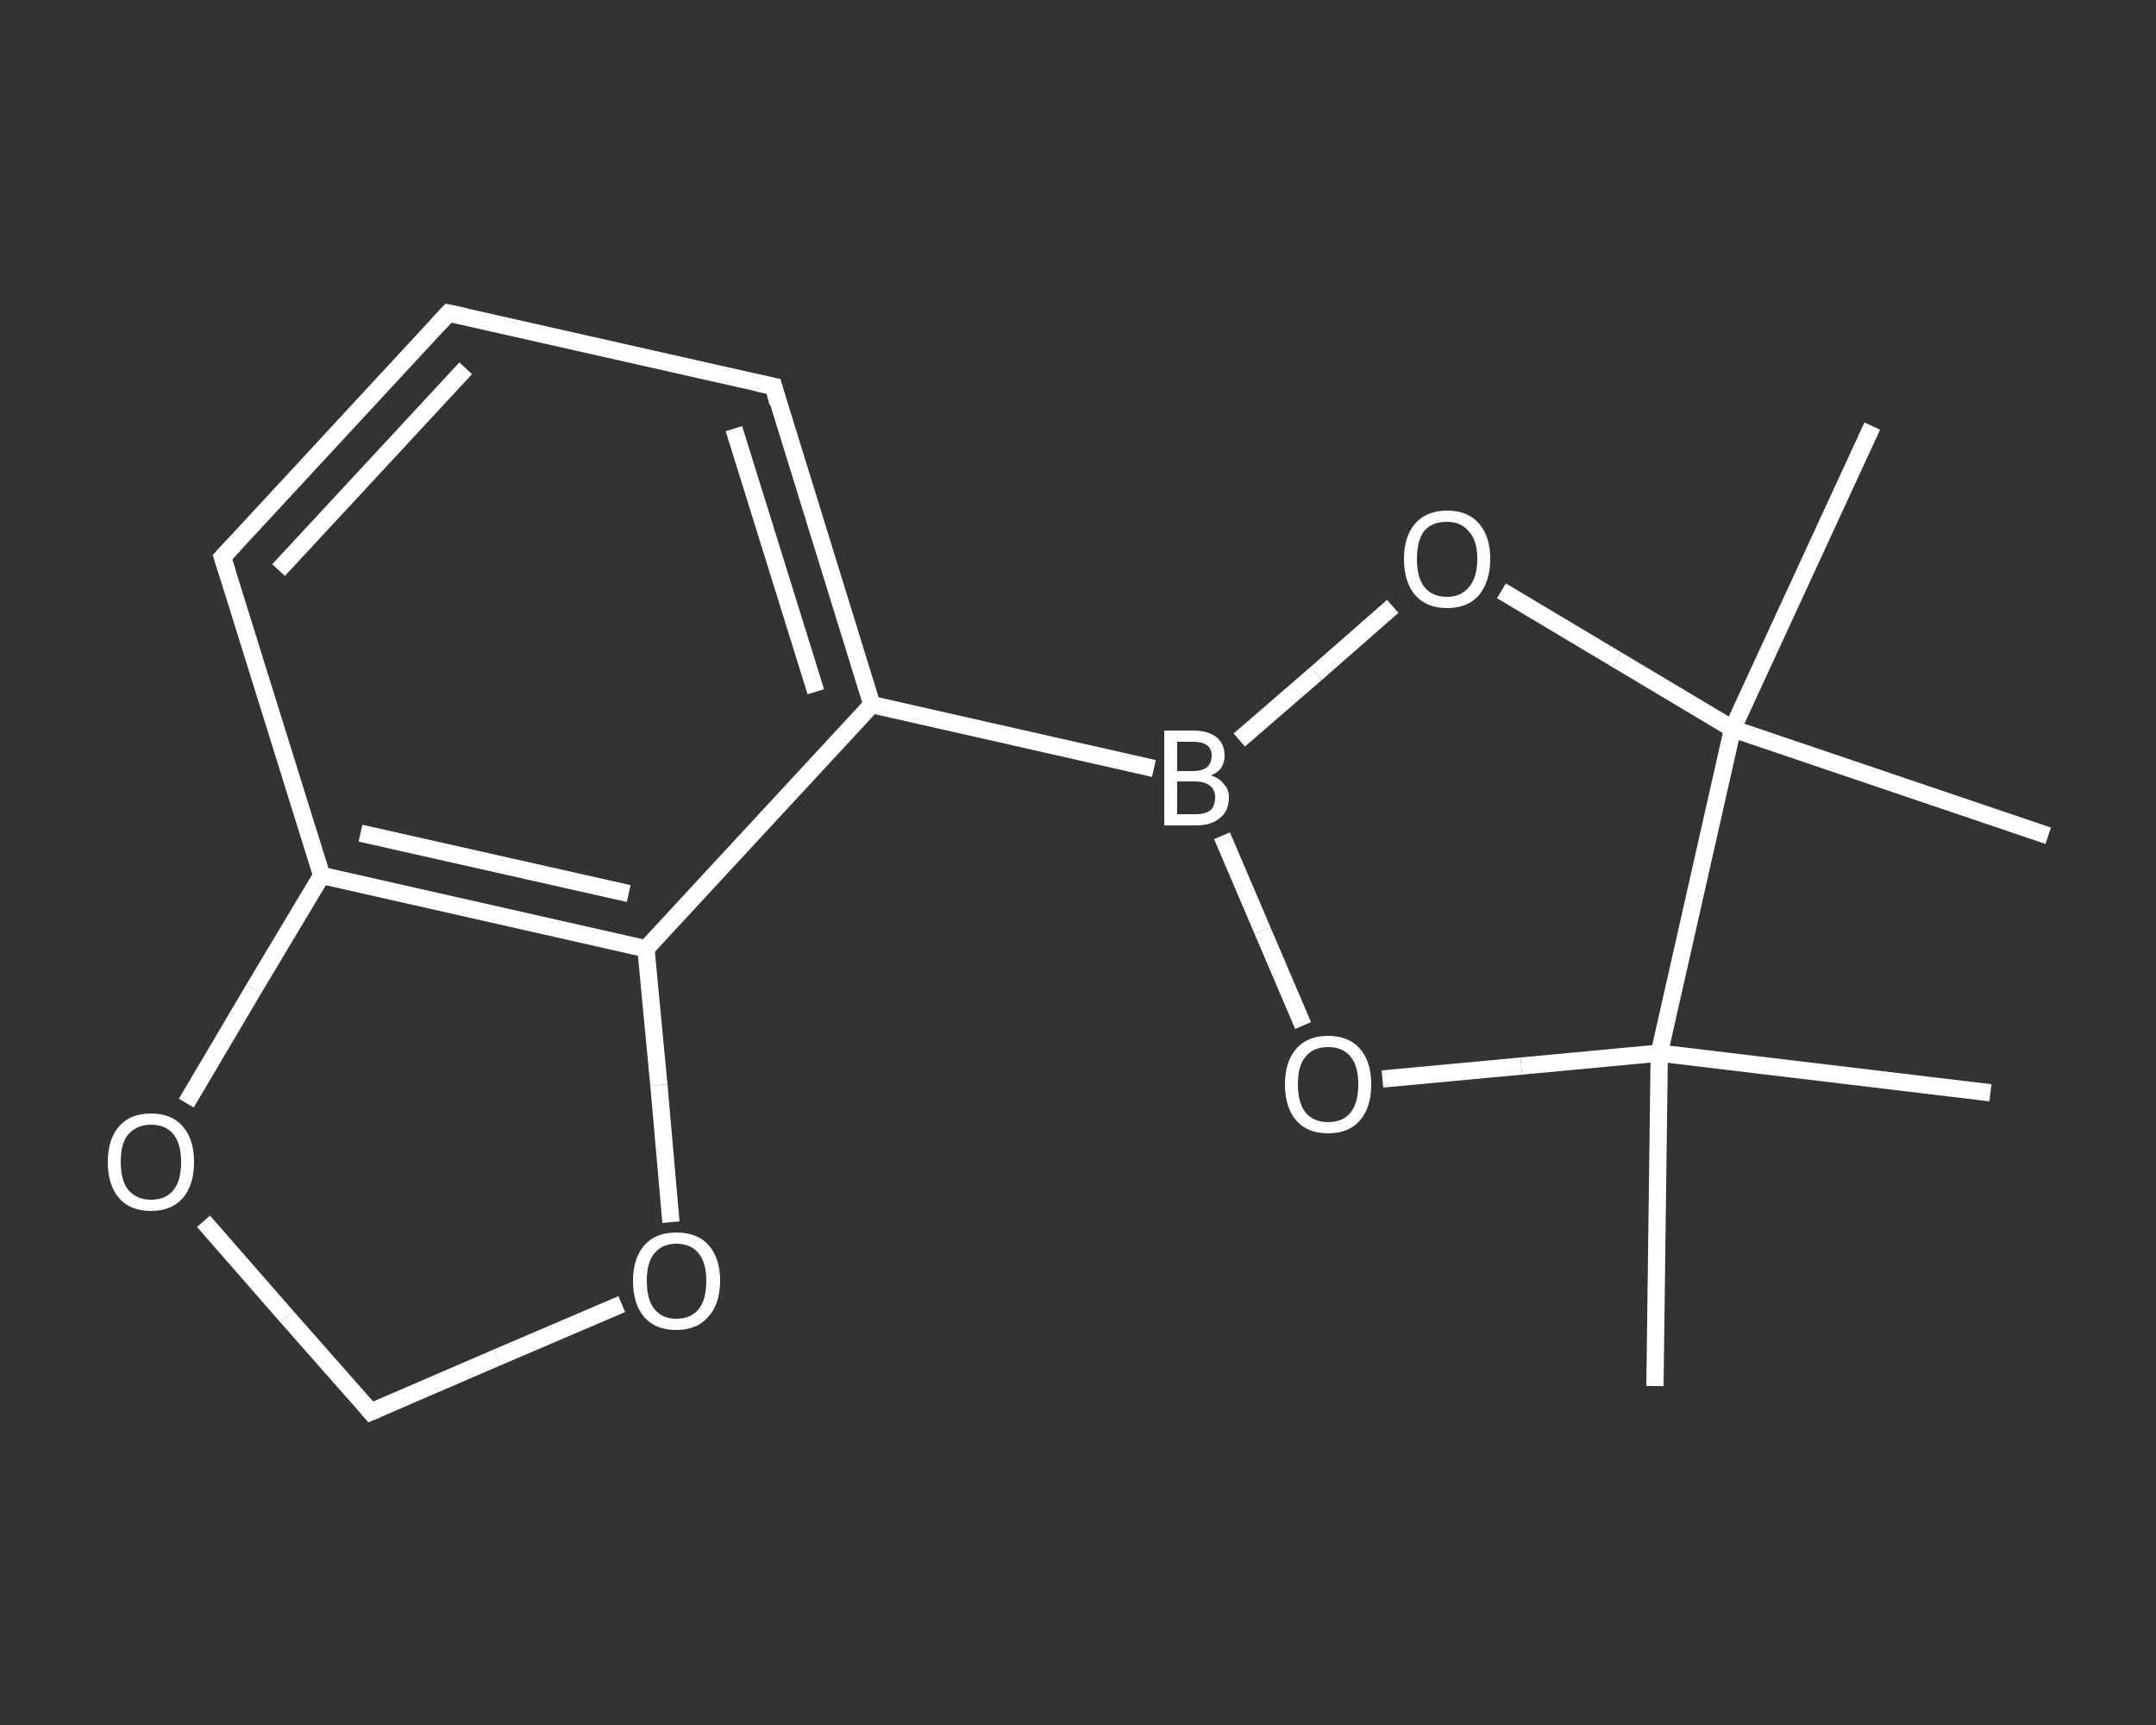 <?xml version='1.0' encoding='iso-8859-1'?>
<svg version='1.1' baseProfile='full'
              xmlns='http://www.w3.org/2000/svg'
                      xmlns:rdkit='http://www.rdkit.org/xml'
                      xmlns:xlink='http://www.w3.org/1999/xlink'
                  xml:space='preserve'
width='250px' height='200px' viewBox='0 0 250 200'>
<rect x="0" y="0" width="250" height="200" fill="#333333" stroke="none"/>
<!-- END OF HEADER -->
<rect style='opacity:1.0;fill:transparent;stroke:none' width='250.0' height='200.0' x='0.0' y='0.0'> </rect>
<path class='bond-0 atom-0 atom-1' d='M 217.1,49.4 L 200.9,84.5' style='fill:none;fill-rule:evenodd;stroke:#FFFFFF;stroke-width:2.0px;stroke-linecap:butt;stroke-linejoin:miter;stroke-opacity:1' />
<path class='bond-1 atom-1 atom-2' d='M 200.9,84.5 L 237.5,96.9' style='fill:none;fill-rule:evenodd;stroke:#FFFFFF;stroke-width:2.0px;stroke-linecap:butt;stroke-linejoin:miter;stroke-opacity:1' />
<path class='bond-2 atom-1 atom-3' d='M 200.9,84.5 L 187.5,76.5' style='fill:none;fill-rule:evenodd;stroke:#FFFFFF;stroke-width:2.0px;stroke-linecap:butt;stroke-linejoin:miter;stroke-opacity:1' />
<path class='bond-2 atom-1 atom-3' d='M 187.5,76.5 L 174.1,68.5' style='fill:none;fill-rule:evenodd;stroke:#FFFFFF;stroke-width:2.0px;stroke-linecap:butt;stroke-linejoin:miter;stroke-opacity:1' />
<path class='bond-3 atom-3 atom-4' d='M 161.5,70.3 L 152.6,78.1' style='fill:none;fill-rule:evenodd;stroke:#FFFFFF;stroke-width:2.0px;stroke-linecap:butt;stroke-linejoin:miter;stroke-opacity:1' />
<path class='bond-3 atom-3 atom-4' d='M 152.6,78.1 L 143.7,85.8' style='fill:none;fill-rule:evenodd;stroke:#FFFFFF;stroke-width:2.0px;stroke-linecap:butt;stroke-linejoin:miter;stroke-opacity:1' />
<path class='bond-4 atom-4 atom-5' d='M 133.8,89.1 L 101.1,81.7' style='fill:none;fill-rule:evenodd;stroke:#FFFFFF;stroke-width:2.0px;stroke-linecap:butt;stroke-linejoin:miter;stroke-opacity:1' />
<path class='bond-5 atom-5 atom-6' d='M 101.1,81.7 L 89.7,44.8' style='fill:none;fill-rule:evenodd;stroke:#FFFFFF;stroke-width:2.0px;stroke-linecap:butt;stroke-linejoin:miter;stroke-opacity:1' />
<path class='bond-5 atom-5 atom-6' d='M 94.6,80.2 L 85.1,49.7' style='fill:none;fill-rule:evenodd;stroke:#FFFFFF;stroke-width:2.0px;stroke-linecap:butt;stroke-linejoin:miter;stroke-opacity:1' />
<path class='bond-6 atom-6 atom-7' d='M 89.7,44.8 L 52.0,36.3' style='fill:none;fill-rule:evenodd;stroke:#FFFFFF;stroke-width:2.0px;stroke-linecap:butt;stroke-linejoin:miter;stroke-opacity:1' />
<path class='bond-7 atom-7 atom-8' d='M 52.0,36.3 L 25.8,64.6' style='fill:none;fill-rule:evenodd;stroke:#FFFFFF;stroke-width:2.0px;stroke-linecap:butt;stroke-linejoin:miter;stroke-opacity:1' />
<path class='bond-7 atom-7 atom-8' d='M 54.0,42.7 L 32.3,66.1' style='fill:none;fill-rule:evenodd;stroke:#FFFFFF;stroke-width:2.0px;stroke-linecap:butt;stroke-linejoin:miter;stroke-opacity:1' />
<path class='bond-8 atom-8 atom-9' d='M 25.8,64.6 L 37.3,101.5' style='fill:none;fill-rule:evenodd;stroke:#FFFFFF;stroke-width:2.0px;stroke-linecap:butt;stroke-linejoin:miter;stroke-opacity:1' />
<path class='bond-9 atom-9 atom-10' d='M 37.3,101.5 L 74.9,110.0' style='fill:none;fill-rule:evenodd;stroke:#FFFFFF;stroke-width:2.0px;stroke-linecap:butt;stroke-linejoin:miter;stroke-opacity:1' />
<path class='bond-9 atom-9 atom-10' d='M 41.8,96.6 L 72.9,103.6' style='fill:none;fill-rule:evenodd;stroke:#FFFFFF;stroke-width:2.0px;stroke-linecap:butt;stroke-linejoin:miter;stroke-opacity:1' />
<path class='bond-10 atom-10 atom-11' d='M 74.9,110.0 L 76.4,125.8' style='fill:none;fill-rule:evenodd;stroke:#FFFFFF;stroke-width:2.0px;stroke-linecap:butt;stroke-linejoin:miter;stroke-opacity:1' />
<path class='bond-10 atom-10 atom-11' d='M 76.4,125.8 L 77.8,141.7' style='fill:none;fill-rule:evenodd;stroke:#FFFFFF;stroke-width:2.0px;stroke-linecap:butt;stroke-linejoin:miter;stroke-opacity:1' />
<path class='bond-11 atom-11 atom-12' d='M 72.1,151.2 L 57.6,157.4' style='fill:none;fill-rule:evenodd;stroke:#FFFFFF;stroke-width:2.0px;stroke-linecap:butt;stroke-linejoin:miter;stroke-opacity:1' />
<path class='bond-11 atom-11 atom-12' d='M 57.6,157.4 L 43.0,163.7' style='fill:none;fill-rule:evenodd;stroke:#FFFFFF;stroke-width:2.0px;stroke-linecap:butt;stroke-linejoin:miter;stroke-opacity:1' />
<path class='bond-12 atom-12 atom-13' d='M 43.0,163.7 L 33.3,152.7' style='fill:none;fill-rule:evenodd;stroke:#FFFFFF;stroke-width:2.0px;stroke-linecap:butt;stroke-linejoin:miter;stroke-opacity:1' />
<path class='bond-12 atom-12 atom-13' d='M 33.3,152.7 L 23.6,141.6' style='fill:none;fill-rule:evenodd;stroke:#FFFFFF;stroke-width:2.0px;stroke-linecap:butt;stroke-linejoin:miter;stroke-opacity:1' />
<path class='bond-13 atom-4 atom-14' d='M 141.7,96.9 L 146.4,107.9' style='fill:none;fill-rule:evenodd;stroke:#FFFFFF;stroke-width:2.0px;stroke-linecap:butt;stroke-linejoin:miter;stroke-opacity:1' />
<path class='bond-13 atom-4 atom-14' d='M 146.4,107.9 L 151.1,118.9' style='fill:none;fill-rule:evenodd;stroke:#FFFFFF;stroke-width:2.0px;stroke-linecap:butt;stroke-linejoin:miter;stroke-opacity:1' />
<path class='bond-14 atom-14 atom-15' d='M 160.3,125.1 L 176.4,123.6' style='fill:none;fill-rule:evenodd;stroke:#FFFFFF;stroke-width:2.0px;stroke-linecap:butt;stroke-linejoin:miter;stroke-opacity:1' />
<path class='bond-14 atom-14 atom-15' d='M 176.4,123.6 L 192.4,122.1' style='fill:none;fill-rule:evenodd;stroke:#FFFFFF;stroke-width:2.0px;stroke-linecap:butt;stroke-linejoin:miter;stroke-opacity:1' />
<path class='bond-15 atom-15 atom-16' d='M 192.4,122.1 L 230.8,126.7' style='fill:none;fill-rule:evenodd;stroke:#FFFFFF;stroke-width:2.0px;stroke-linecap:butt;stroke-linejoin:miter;stroke-opacity:1' />
<path class='bond-16 atom-15 atom-17' d='M 192.4,122.1 L 191.9,160.7' style='fill:none;fill-rule:evenodd;stroke:#FFFFFF;stroke-width:2.0px;stroke-linecap:butt;stroke-linejoin:miter;stroke-opacity:1' />
<path class='bond-17 atom-15 atom-1' d='M 192.4,122.1 L 200.9,84.5' style='fill:none;fill-rule:evenodd;stroke:#FFFFFF;stroke-width:2.0px;stroke-linecap:butt;stroke-linejoin:miter;stroke-opacity:1' />
<path class='bond-18 atom-10 atom-5' d='M 74.9,110.0 L 101.1,81.7' style='fill:none;fill-rule:evenodd;stroke:#FFFFFF;stroke-width:2.0px;stroke-linecap:butt;stroke-linejoin:miter;stroke-opacity:1' />
<path class='bond-19 atom-13 atom-9' d='M 21.6,127.9 L 29.4,114.7' style='fill:none;fill-rule:evenodd;stroke:#FFFFFF;stroke-width:2.0px;stroke-linecap:butt;stroke-linejoin:miter;stroke-opacity:1' />
<path class='bond-19 atom-13 atom-9' d='M 29.4,114.7 L 37.3,101.5' style='fill:none;fill-rule:evenodd;stroke:#FFFFFF;stroke-width:2.0px;stroke-linecap:butt;stroke-linejoin:miter;stroke-opacity:1' />
<path d='M 90.2,46.7 L 89.7,44.8 L 87.8,44.4' style='fill:none;stroke:#FFFFFF;stroke-width:2.0px;stroke-linecap:butt;stroke-linejoin:miter;stroke-opacity:1;' />
<path d='M 53.9,36.7 L 52.0,36.3 L 50.7,37.7' style='fill:none;stroke:#FFFFFF;stroke-width:2.0px;stroke-linecap:butt;stroke-linejoin:miter;stroke-opacity:1;' />
<path d='M 27.1,63.2 L 25.8,64.6 L 26.4,66.5' style='fill:none;stroke:#FFFFFF;stroke-width:2.0px;stroke-linecap:butt;stroke-linejoin:miter;stroke-opacity:1;' />
<path d='M 43.7,163.4 L 43.0,163.7 L 42.5,163.1' style='fill:none;stroke:#FFFFFF;stroke-width:2.0px;stroke-linecap:butt;stroke-linejoin:miter;stroke-opacity:1;' />
<path class='atom-3' d='M 162.8 64.8
Q 162.8 62.2, 164.1 60.7
Q 165.4 59.2, 167.8 59.2
Q 170.2 59.2, 171.5 60.7
Q 172.8 62.2, 172.8 64.8
Q 172.8 67.4, 171.5 69.0
Q 170.2 70.5, 167.8 70.5
Q 165.4 70.5, 164.1 69.0
Q 162.8 67.5, 162.8 64.8
M 167.8 69.2
Q 169.4 69.2, 170.3 68.1
Q 171.3 67.0, 171.3 64.8
Q 171.3 62.6, 170.3 61.6
Q 169.4 60.5, 167.8 60.5
Q 166.1 60.5, 165.2 61.5
Q 164.3 62.6, 164.3 64.8
Q 164.3 67.0, 165.2 68.1
Q 166.1 69.2, 167.8 69.2
' fill='#FFFFFF'/>
<path class='atom-4' d='M 140.4 89.9
Q 141.4 90.2, 141.9 90.9
Q 142.5 91.5, 142.5 92.4
Q 142.5 94.0, 141.5 94.8
Q 140.5 95.7, 138.7 95.7
L 135.0 95.7
L 135.0 84.7
L 138.3 84.7
Q 140.1 84.7, 141.1 85.5
Q 142.0 86.3, 142.0 87.6
Q 142.0 89.3, 140.4 89.9
M 136.5 86.0
L 136.5 89.4
L 138.3 89.4
Q 139.3 89.4, 139.9 89.0
Q 140.5 88.5, 140.5 87.6
Q 140.5 86.0, 138.3 86.0
L 136.5 86.0
M 138.7 94.4
Q 139.8 94.4, 140.4 93.9
Q 140.9 93.4, 140.9 92.4
Q 140.9 91.6, 140.3 91.1
Q 139.7 90.6, 138.5 90.6
L 136.5 90.6
L 136.5 94.4
L 138.7 94.4
' fill='#FFFFFF'/>
<path class='atom-11' d='M 73.4 148.5
Q 73.4 145.9, 74.7 144.4
Q 76.0 142.9, 78.4 142.9
Q 80.9 142.9, 82.2 144.4
Q 83.5 145.9, 83.5 148.5
Q 83.5 151.2, 82.1 152.7
Q 80.8 154.2, 78.4 154.2
Q 76.0 154.2, 74.7 152.7
Q 73.4 151.2, 73.4 148.5
M 78.4 152.9
Q 80.1 152.9, 81.0 151.8
Q 81.9 150.7, 81.9 148.5
Q 81.9 146.4, 81.0 145.3
Q 80.1 144.2, 78.4 144.2
Q 76.8 144.2, 75.9 145.3
Q 75.0 146.3, 75.0 148.5
Q 75.0 150.7, 75.9 151.8
Q 76.8 152.9, 78.4 152.9
' fill='#FFFFFF'/>
<path class='atom-13' d='M 12.5 134.7
Q 12.5 132.1, 13.8 130.6
Q 15.1 129.1, 17.5 129.1
Q 19.9 129.1, 21.2 130.6
Q 22.5 132.1, 22.5 134.7
Q 22.5 137.4, 21.2 138.9
Q 19.9 140.4, 17.5 140.4
Q 15.1 140.4, 13.8 138.9
Q 12.5 137.4, 12.5 134.7
M 17.5 139.1
Q 19.2 139.1, 20.1 138.0
Q 21.0 136.9, 21.0 134.7
Q 21.0 132.6, 20.1 131.5
Q 19.2 130.4, 17.5 130.4
Q 15.9 130.4, 14.9 131.5
Q 14.0 132.5, 14.0 134.7
Q 14.0 136.9, 14.9 138.0
Q 15.9 139.1, 17.5 139.1
' fill='#FFFFFF'/>
<path class='atom-14' d='M 149.0 125.7
Q 149.0 123.1, 150.3 121.6
Q 151.6 120.1, 154.0 120.1
Q 156.4 120.1, 157.7 121.6
Q 159.0 123.1, 159.0 125.7
Q 159.0 128.4, 157.7 129.9
Q 156.4 131.4, 154.0 131.4
Q 151.6 131.4, 150.3 129.9
Q 149.0 128.4, 149.0 125.7
M 154.0 130.1
Q 155.7 130.1, 156.6 129.0
Q 157.5 127.9, 157.5 125.7
Q 157.5 123.6, 156.6 122.5
Q 155.7 121.4, 154.0 121.4
Q 152.3 121.4, 151.4 122.5
Q 150.5 123.5, 150.5 125.7
Q 150.5 127.9, 151.4 129.0
Q 152.3 130.1, 154.0 130.1
' fill='#FFFFFF'/>
</svg>
